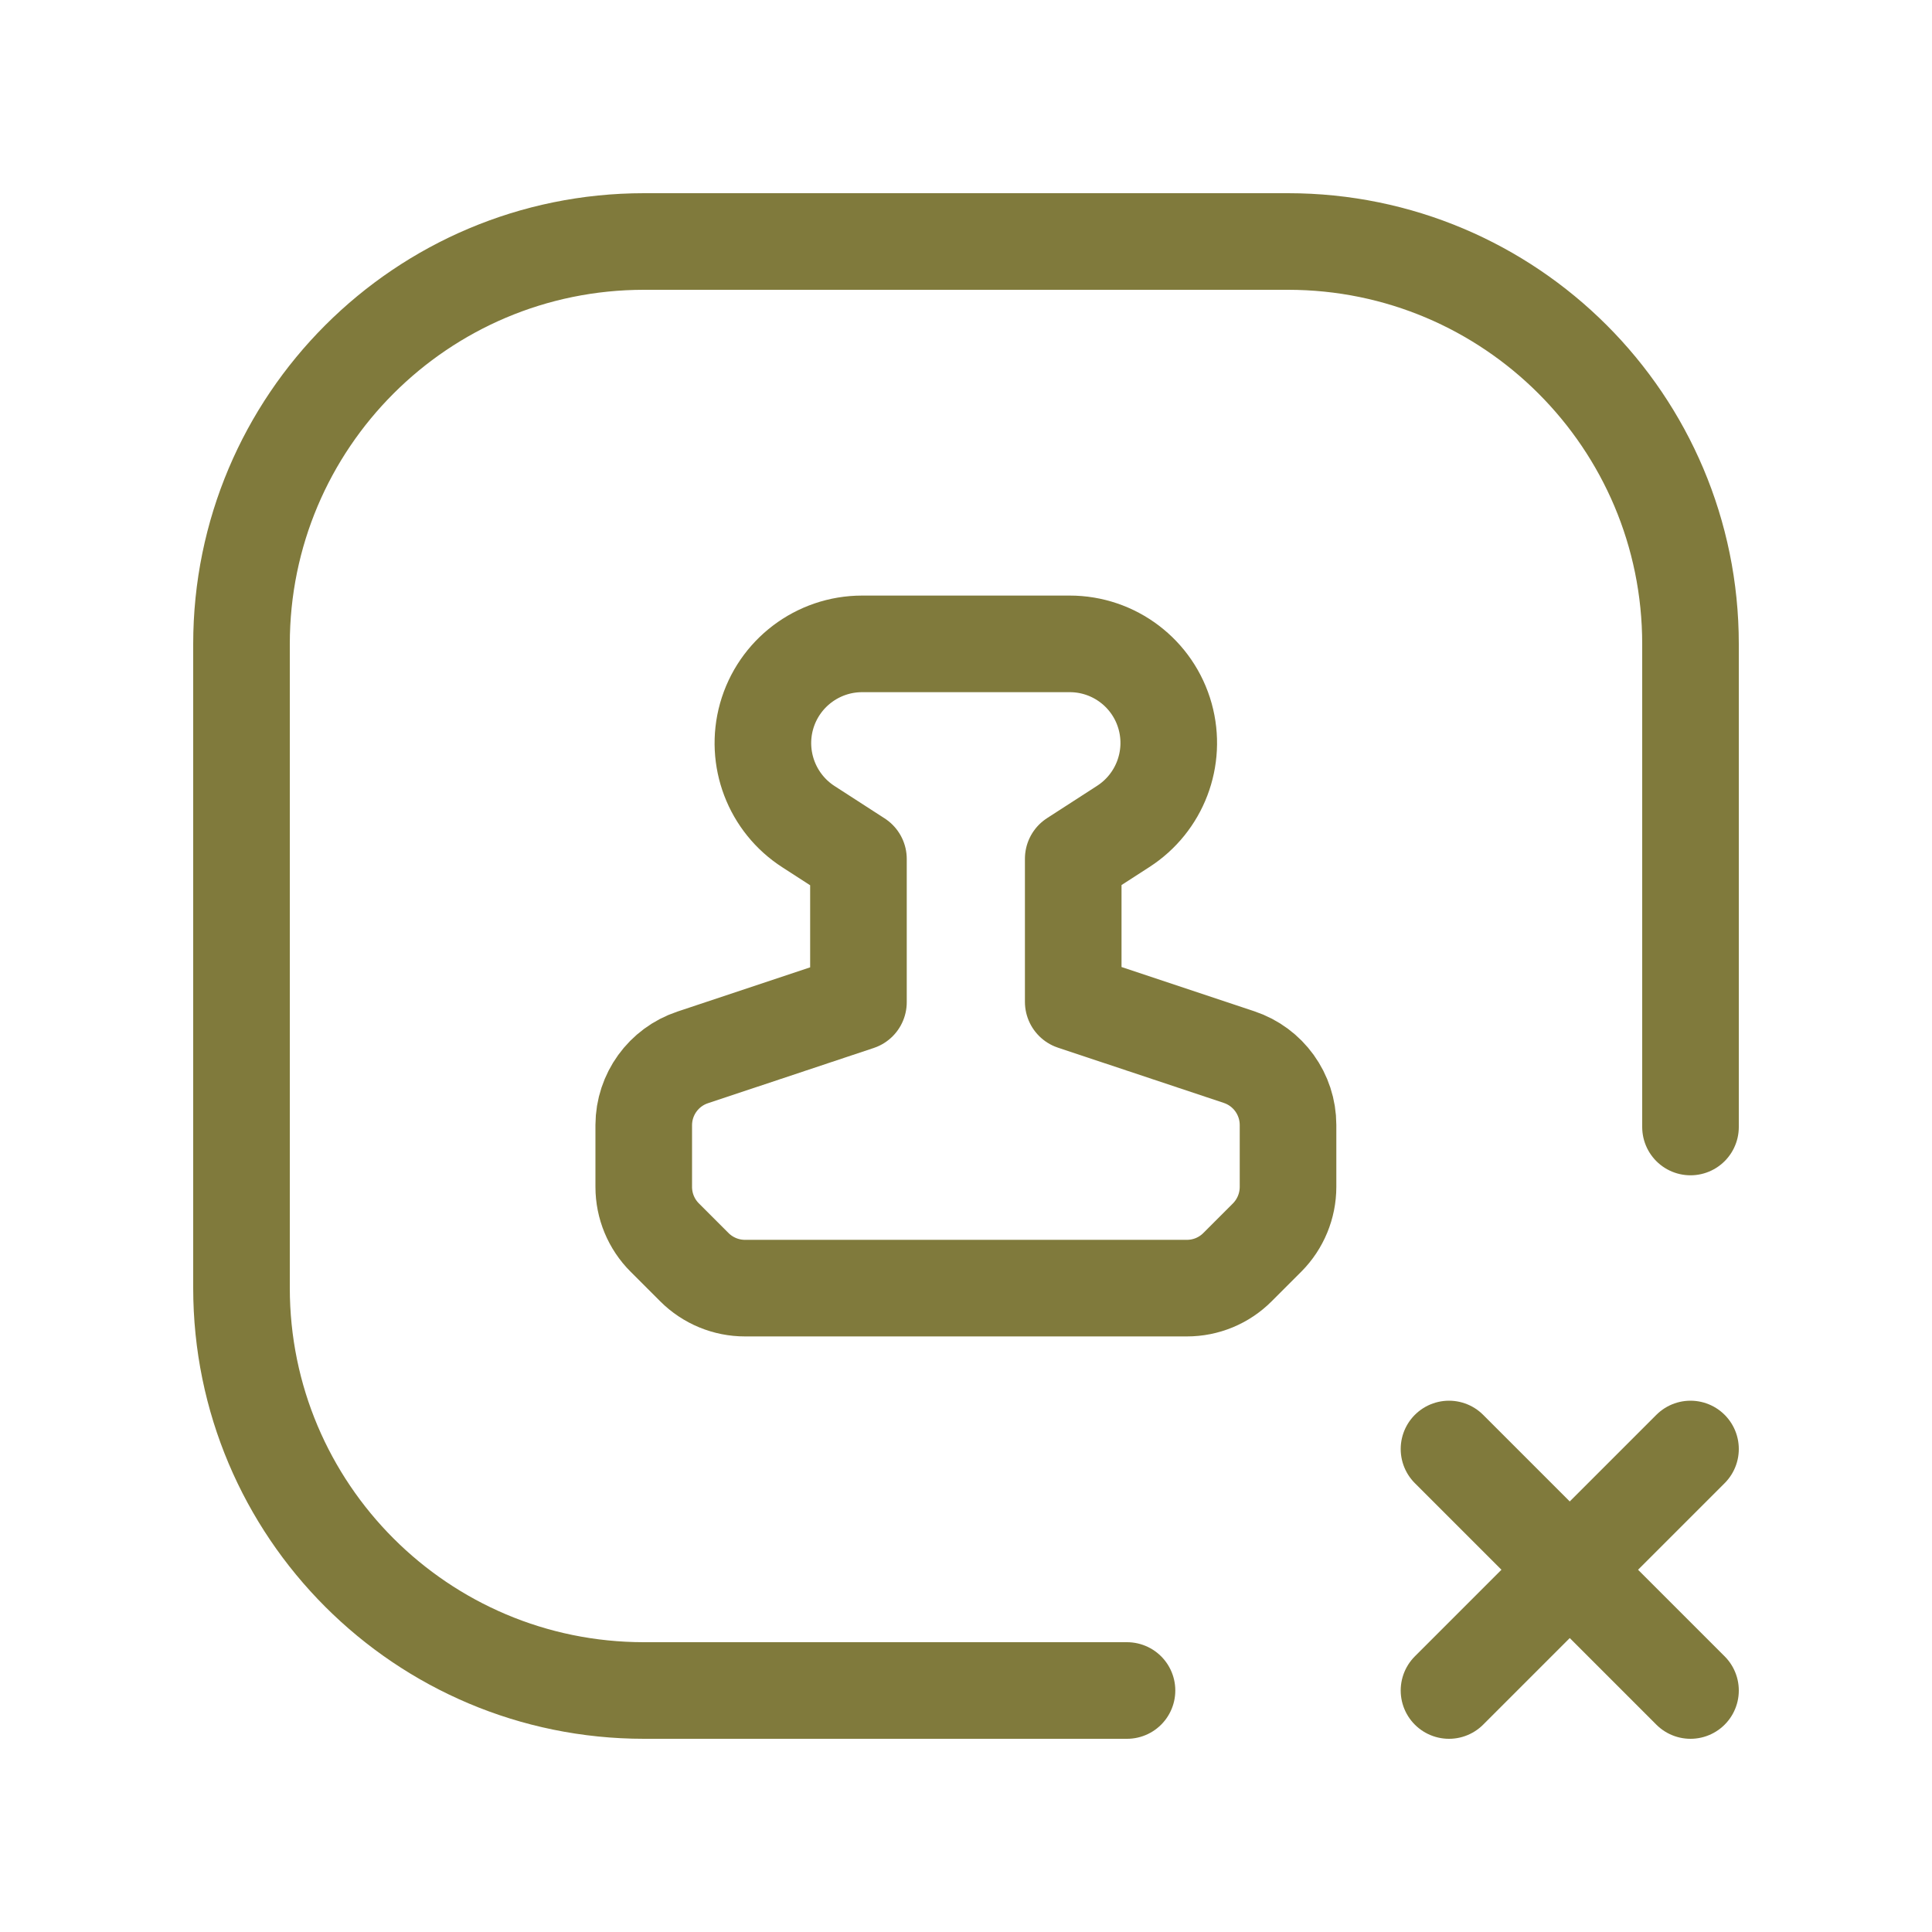<svg xmlns="http://www.w3.org/2000/svg" fill="none" viewBox="0 0 60 60" height="60" width="60">
<path stroke-linejoin="round" stroke-linecap="round" stroke-width="3" stroke="#807A3C" d="M35 52.5H20C13.096 52.5 7.5 46.904 7.5 40V20C7.5 13.096 13.096 7.5 20 7.5H40C46.904 7.5 52.5 13.096 52.5 20V35"></path>
<path stroke-linejoin="round" stroke-linecap="round" stroke-width="3" stroke="#807A3C" d="M52.5 45L45 52.5"></path>
<path stroke-linejoin="round" stroke-linecap="round" stroke-width="3" stroke="#807A3C" d="M45 45L52.5 52.5"></path>
<path stroke-linejoin="round" stroke-linecap="round" stroke-width="3" stroke="#807A3C" d="M40.001 36.861V34.937C40 33.981 39.388 33.131 38.48 32.829L33.33 31.113V26.669L34.878 25.669C36.017 24.938 36.546 23.55 36.184 22.247V22.247C35.814 20.915 34.6 19.994 33.218 19.996H26.775C25.393 19.996 24.18 20.916 23.806 22.247V22.247C23.442 23.553 23.971 24.943 25.112 25.676L26.66 26.676V31.123L21.51 32.839C20.607 33.14 19.996 33.985 19.992 34.937V36.861C19.992 37.451 20.227 38.017 20.645 38.434L21.565 39.354C21.983 39.771 22.549 40.005 23.139 40.004H36.859C37.45 40.005 38.016 39.77 38.432 39.352L39.353 38.431C39.767 38.014 40 37.449 40.001 36.861V36.861Z" clip-rule="evenodd" fill-rule="evenodd"></path>
</svg>
